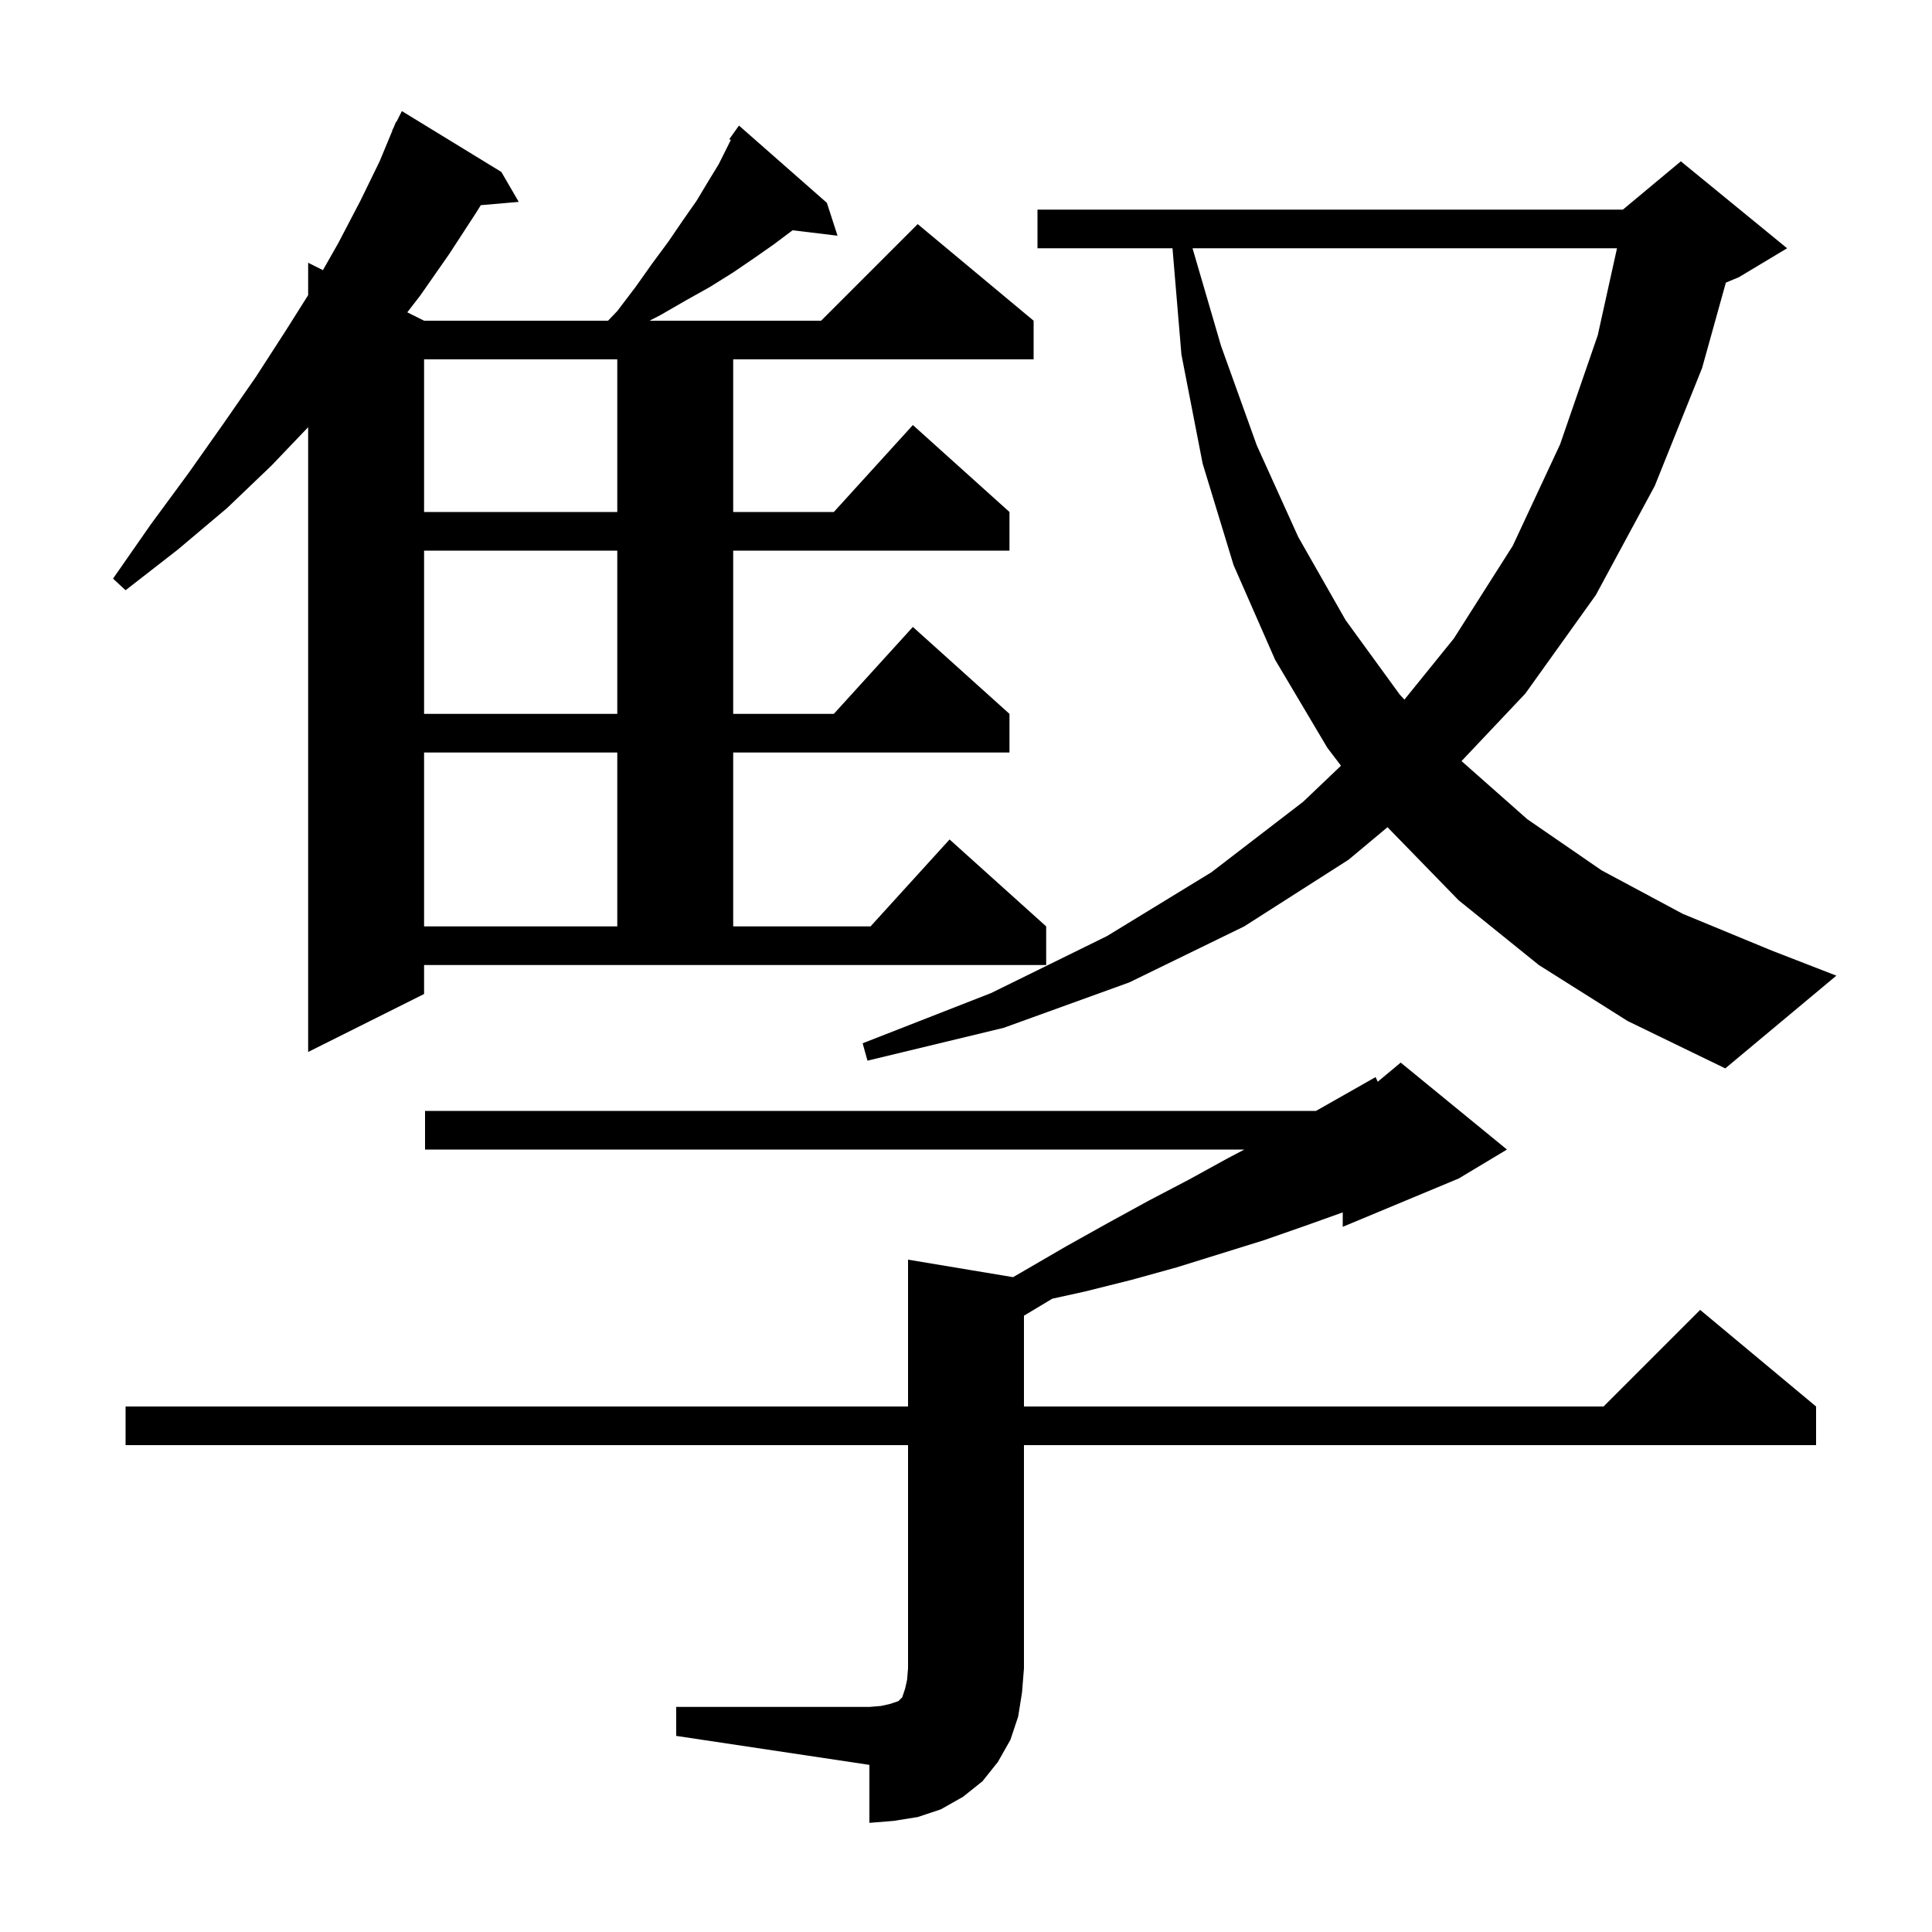 <svg xmlns="http://www.w3.org/2000/svg" xmlns:xlink="http://www.w3.org/1999/xlink" version="1.1" baseProfile="full" viewBox="0 0 200 200" width="200" height="200"><g fill="currentColor"><path d="M 70.0 176.7 L 90.0 176.7 L 91.2 176.6 L 92.1 176.4 L 93.0 176.1 L 93.4 175.7 L 93.7 174.8 L 93.9 173.9 L 94.0 172.7 L 94.0 149.6 L 13.0 149.6 L 13.0 145.6 L 94.0 145.6 L 94.0 130.4 L 104.869 132.211 L 106.1 131.5 L 110.4 129.0 L 114.7 126.6 L 118.9 124.3 L 123.1 122.1 L 127.1 119.9 L 128.814 119.0 L 44.0 119.0 L 44.0 115.0 L 136.233 115.0 L 142.4 111.5 L 142.624 111.98 L 145.0 110.0 L 156.0 119.0 L 151.0 122.0 L 139.0 127.0 L 139.0 125.507 L 135.1 126.9 L 130.8 128.4 L 121.8 131.2 L 117.1 132.5 L 112.3 133.7 L 108.932 134.441 L 106.0 136.2 L 106.0 145.6 L 166.0 145.6 L 176.0 135.6 L 188.0 145.6 L 188.0 149.6 L 106.0 149.6 L 106.0 172.7 L 105.8 175.2 L 105.4 177.7 L 104.6 180.1 L 103.3 182.4 L 101.7 184.4 L 99.7 186.0 L 97.4 187.3 L 95.0 188.1 L 92.5 188.5 L 90.0 188.7 L 90.0 182.7 L 70.0 179.7 Z M 159.3 99.9 L 151.0 93.2 L 143.7 85.7 L 143.643 85.624 L 139.6 89.0 L 128.8 95.9 L 116.9 101.7 L 103.9 106.4 L 89.8 109.8 L 89.3 108.0 L 102.6 102.8 L 114.6 96.9 L 125.4 90.3 L 134.9 83.0 L 138.818 79.268 L 137.4 77.4 L 132.0 68.3 L 127.7 58.5 L 124.5 48.0 L 122.3 36.7 L 121.376 25.7 L 107.4 25.7 L 107.4 21.7 L 168.0 21.7 L 174.0 16.7 L 185.0 25.7 L 180.0 28.7 L 178.66 29.258 L 176.2 38.1 L 171.3 50.3 L 165.2 61.6 L 157.9 71.8 L 151.298 78.786 L 158.1 84.8 L 165.8 90.1 L 174.2 94.6 L 183.4 98.4 L 190.1 101.0 L 178.6 110.6 L 168.5 105.7 Z M 43.9 102.9 L 31.9 108.9 L 31.9 44.223 L 28.1 48.2 L 23.5 52.6 L 18.4 56.9 L 13.0 61.1 L 11.7 59.9 L 15.6 54.3 L 19.5 49.0 L 23.1 43.9 L 26.5 39.0 L 29.6 34.2 L 31.9 30.552 L 31.9 27.2 L 33.429 27.965 L 35.0 25.2 L 37.3 20.8 L 39.3 16.7 L 40.623 13.509 L 40.6 13.5 L 40.757 13.186 L 41.0 12.6 L 41.04 12.619 L 41.6 11.5 L 51.9 17.8 L 53.7 20.9 L 49.771 21.239 L 49.3 22.0 L 46.5 26.3 L 43.5 30.6 L 42.162 32.331 L 43.9 33.2 L 62.943 33.2 L 63.9 32.2 L 65.8 29.7 L 67.5 27.3 L 69.2 25.0 L 70.7 22.8 L 72.1 20.8 L 73.3 18.8 L 74.4 17.0 L 75.651 14.499 L 75.5 14.4 L 76.5 13.0 L 85.6 21.0 L 86.7 24.4 L 82.049 23.839 L 80.1 25.3 L 78.1 26.7 L 75.9 28.2 L 73.5 29.7 L 71.0 31.1 L 68.4 32.6 L 67.24 33.2 L 85.0 33.2 L 95.0 23.2 L 107.0 33.2 L 107.0 37.2 L 75.9 37.2 L 75.9 53.0 L 86.318 53.0 L 94.5 44.0 L 104.5 53.0 L 104.5 57.0 L 75.9 57.0 L 75.9 73.9 L 86.318 73.9 L 94.5 64.9 L 104.5 73.9 L 104.5 77.9 L 75.9 77.9 L 75.9 95.9 L 90.118 95.9 L 98.3 86.9 L 108.3 95.9 L 108.3 99.9 L 43.9 99.9 Z M 43.9 77.9 L 43.9 95.9 L 63.9 95.9 L 63.9 77.9 Z M 43.9 57.0 L 43.9 73.9 L 63.9 73.9 L 63.9 57.0 Z M 123.45 25.7 L 126.4 35.8 L 130.1 46.1 L 134.4 55.6 L 139.3 64.2 L 144.9 71.9 L 145.385 72.423 L 150.5 66.1 L 156.6 56.5 L 161.5 46.0 L 165.4 34.7 L 167.392 25.7 Z M 43.9 37.2 L 43.9 53.0 L 63.9 53.0 L 63.9 37.2 Z "/></g></svg>